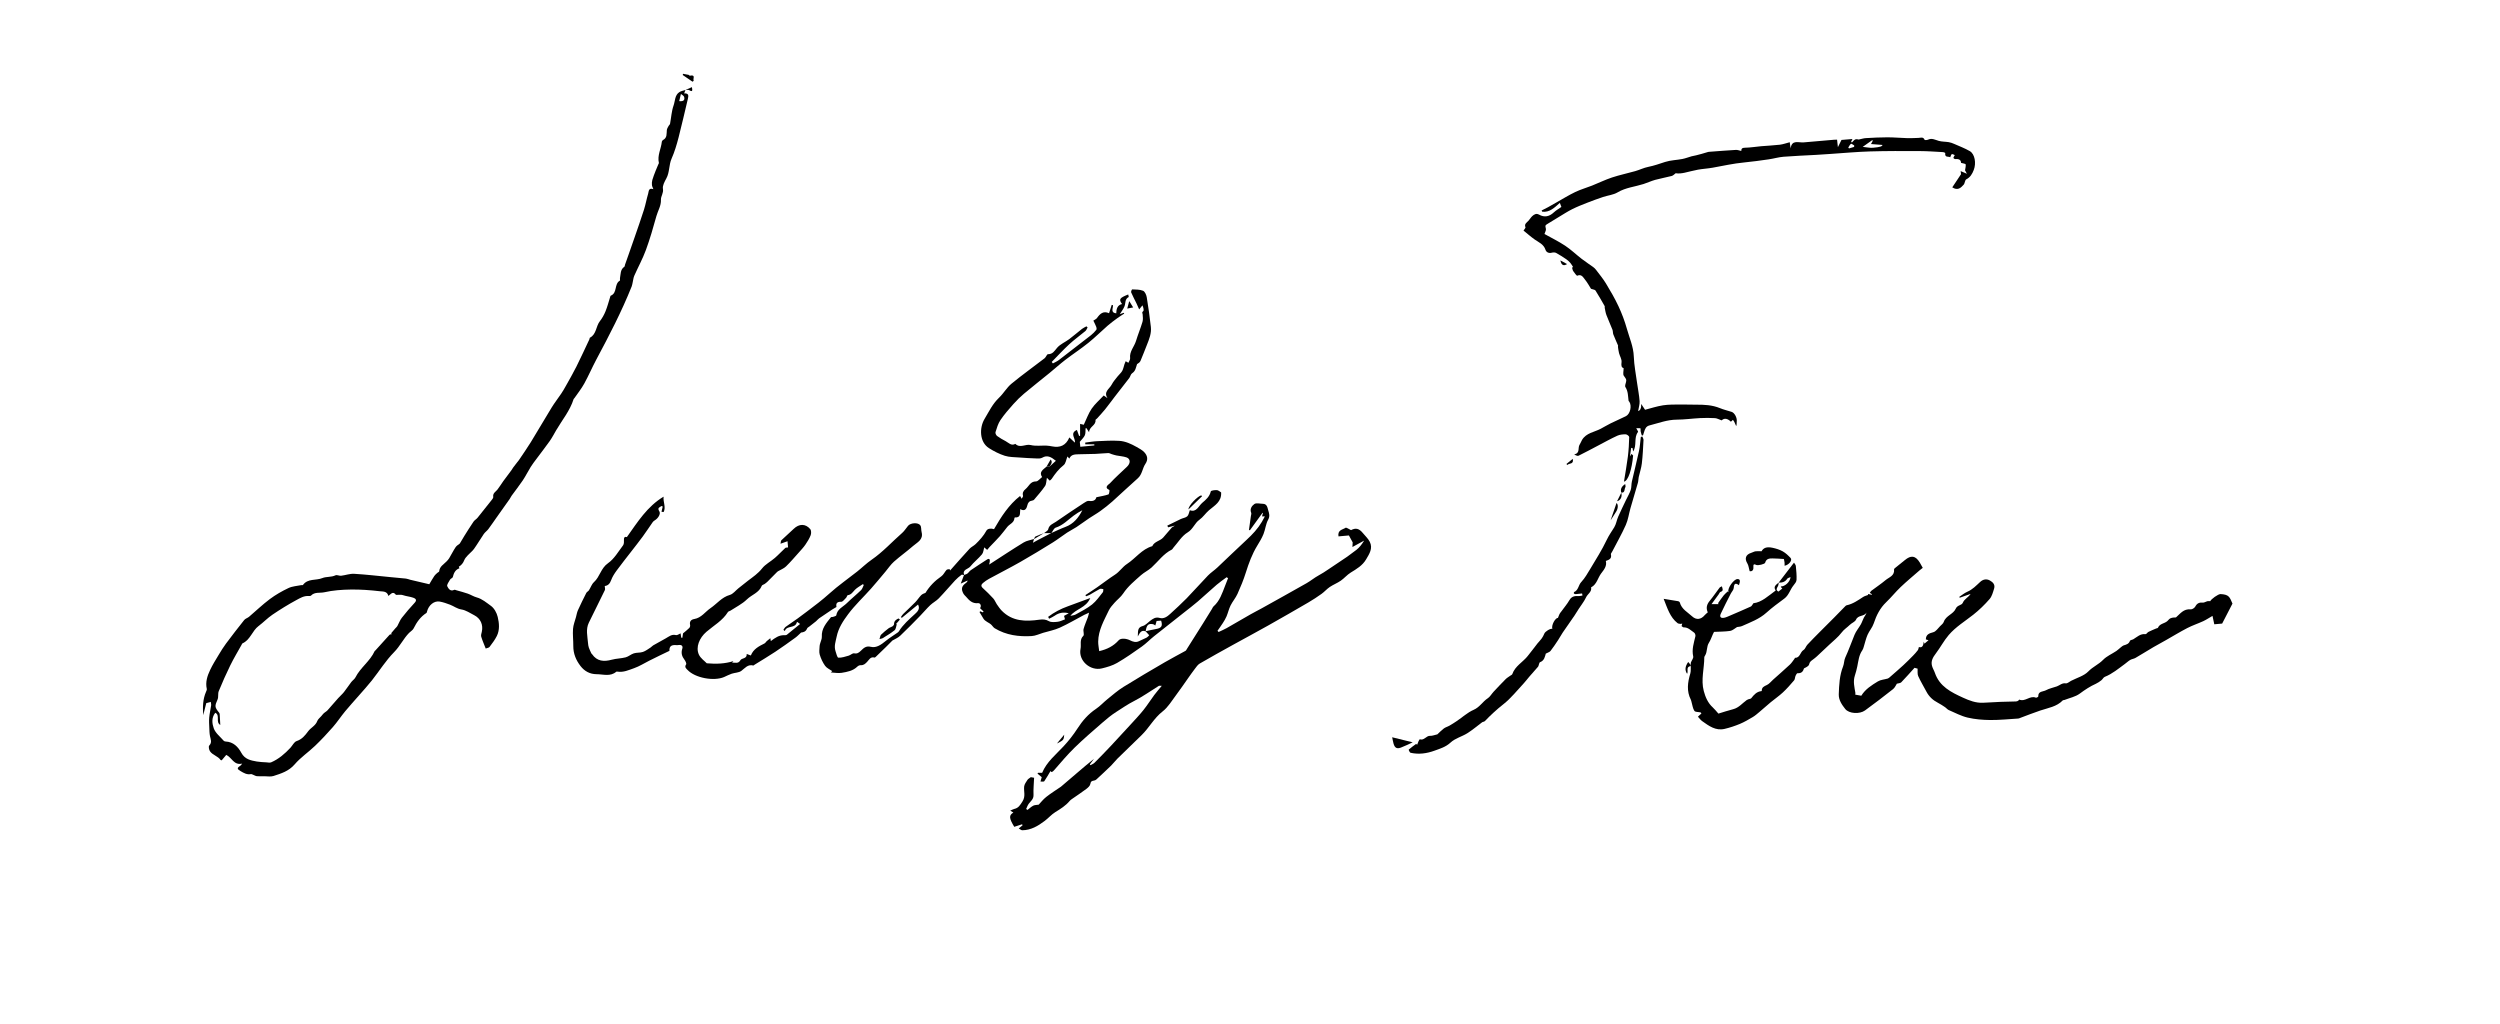 <svg width="271" height="111" viewBox="0 0 271 111" fill="none" xmlns="http://www.w3.org/2000/svg">
<path d="M104.513 62.34C104.415 62.327 104.282 62.267 104.226 62.31C103.982 62.495 103.741 62.692 103.533 62.917C102.937 63.559 102.373 64.233 101.764 64.863C101.493 65.144 101.124 65.328 100.839 65.598C100.456 65.961 100.12 66.373 99.75 66.75C99.037 67.478 98.33 68.213 97.588 68.91C97.331 69.152 96.977 69.29 96.738 69.433C96.472 69.701 96.251 69.928 96.025 70.148C95.676 70.49 95.324 70.829 94.971 71.166C94.919 71.215 94.84 71.293 94.796 71.28C94.361 71.152 94.205 71.532 93.99 71.752C93.789 71.956 93.618 72.125 93.306 72.106C93.186 72.099 93.029 72.169 92.941 72.256C92.465 72.724 91.843 72.832 91.239 72.934C90.86 72.999 90.456 72.912 90.063 72.893C90.114 72.844 90.164 72.796 90.214 72.748C89.951 72.561 89.62 72.425 89.442 72.176C89.183 71.815 88.987 71.388 88.858 70.96C88.77 70.669 88.837 70.329 88.847 70.011C88.851 69.909 88.892 69.808 88.918 69.707C88.977 69.481 89.099 69.253 89.086 69.032C89.029 68.132 89.579 67.534 90.075 66.907C90.107 66.867 90.218 66.9 90.284 66.875C90.415 66.828 90.641 66.78 90.652 66.704C90.758 66.014 91.382 65.791 91.793 65.386C92.292 64.894 92.842 64.454 93.344 63.966C93.487 63.826 93.541 63.594 93.636 63.404C93.6 63.378 93.563 63.352 93.527 63.326C93.238 63.526 92.914 63.691 92.672 63.937C92.438 64.174 92.28 64.473 91.898 64.517C91.828 64.525 91.796 64.722 91.716 64.801C91.549 64.964 91.358 65.239 91.185 65.233C90.685 65.216 90.61 65.448 90.672 65.798C90.509 65.893 90.362 65.97 90.225 66.062C89.743 66.382 89.262 66.701 88.788 67.032C88.665 67.117 88.575 67.249 88.457 67.346C88.219 67.542 87.972 67.727 87.73 67.918C87.648 67.983 87.529 68.035 87.495 68.121C87.352 68.476 87.091 68.541 86.838 68.567C86.632 68.754 86.441 68.963 86.217 69.125C85.499 69.645 84.778 70.165 84.039 70.654C83.307 71.139 82.55 71.586 81.805 72.049C81.753 72.081 81.692 72.151 81.651 72.14C81.057 71.986 80.761 72.427 80.359 72.724C80.083 72.927 79.657 72.915 79.309 73.032C79.026 73.127 78.761 73.275 78.485 73.393C77.374 73.866 75.347 73.49 74.533 72.624C74.418 72.502 74.155 72.321 74.377 72.019C74.436 71.938 74.308 71.658 74.201 71.52C73.917 71.154 73.809 70.783 73.959 70.323C74.048 70.048 73.907 69.883 73.598 69.917C73.507 69.927 73.415 69.941 73.326 69.932C72.755 69.875 72.54 70.081 72.567 70.552C72.182 70.737 71.833 70.902 71.487 71.071C71.111 71.254 70.737 71.44 70.364 71.627C69.824 71.898 69.306 72.231 68.741 72.429C68.163 72.631 67.582 72.91 66.933 72.805C66.891 72.798 66.832 72.792 66.805 72.815C66.153 73.375 65.398 73.085 64.676 73.083C63.945 73.081 63.361 72.76 62.928 72.198C62.441 71.568 62.139 70.854 62.146 70.028C62.151 69.41 62.07 68.79 62.115 68.177C62.147 67.741 62.323 67.316 62.438 66.887C62.503 66.641 62.543 66.383 62.646 66.154C62.932 65.52 63.24 64.895 63.555 64.275C63.612 64.161 63.766 64.099 63.838 63.989C64.028 63.696 64.139 63.325 64.385 63.103C65.029 62.523 65.131 61.591 65.909 61.051C66.578 60.587 67.028 59.791 67.54 59.116C67.65 58.971 67.643 58.711 67.636 58.505C67.627 58.176 67.798 58.171 67.952 58.222C69.118 56.58 70.165 54.897 71.933 53.838C71.865 54.396 72.214 54.991 71.936 55.506C71.859 55.496 71.782 55.487 71.706 55.478C71.751 55.287 71.795 55.096 71.84 54.905C71.796 54.887 71.752 54.869 71.708 54.85C71.54 54.991 71.205 55.015 71.474 55.433C71.638 55.689 71.366 56.171 70.98 56.403C70.898 56.452 70.814 56.516 70.76 56.593C70.396 57.111 70.052 57.642 69.679 58.152C69.267 58.715 68.831 59.261 68.405 59.814C67.885 60.489 67.35 61.153 66.848 61.842C66.611 62.167 66.383 62.517 66.247 62.892C66.111 63.268 65.909 63.484 65.553 63.524C65.561 63.687 65.621 63.857 65.566 63.97C64.997 65.153 64.4 66.322 63.828 67.503C63.482 68.219 63.683 68.97 63.741 69.709C63.754 69.876 63.778 70.047 63.831 70.204C63.905 70.421 64.011 70.626 64.106 70.835C64.118 70.861 64.154 70.875 64.171 70.9C64.721 71.705 65.467 71.743 66.322 71.511C66.809 71.378 67.333 71.383 67.823 71.255C68.134 71.174 68.398 70.92 68.709 70.823C69.021 70.725 69.38 70.774 69.689 70.67C69.987 70.57 70.251 70.36 70.524 70.189C70.626 70.126 70.702 70.019 70.805 69.959C71.258 69.699 71.715 69.448 72.171 69.195C72.515 69.004 72.818 68.721 73.278 68.846C73.412 68.882 73.597 68.73 73.776 68.656C73.798 68.806 73.822 68.963 73.845 69.121C73.886 69.128 73.927 69.135 73.967 69.141C73.991 68.986 74.015 68.831 74.041 68.656C74.253 68.477 74.499 68.288 74.718 68.071C74.787 68.001 74.829 67.847 74.807 67.749C74.72 67.351 74.924 67.157 75.262 67.101C76.032 66.972 76.441 66.316 77.026 65.918C77.721 65.445 78.241 64.735 79.115 64.49C79.464 64.391 79.736 64.017 80.045 63.77C80.392 63.492 80.736 63.211 81.09 62.943C81.627 62.537 82.175 62.17 82.61 61.617C82.97 61.159 83.54 60.876 83.992 60.484C84.386 60.143 84.739 59.755 85.123 59.401C85.184 59.345 85.31 59.362 85.427 59.341C85.407 59.118 85.389 58.913 85.368 58.67C85.127 58.756 84.917 58.831 84.606 58.941C84.644 58.781 84.634 58.63 84.704 58.562C85.14 58.14 85.605 57.747 86.041 57.324C86.617 56.766 87.315 56.746 87.828 57.354C87.947 57.494 87.95 57.827 87.876 58.021C87.736 58.384 87.523 58.725 87.301 59.047C87.097 59.342 86.848 59.606 86.609 59.874C86.147 60.39 85.698 60.921 85.201 61.402C84.969 61.626 84.638 61.747 84.352 61.915C84.316 61.937 84.278 61.96 84.249 61.99C83.896 62.345 83.547 62.704 83.192 63.056C83.097 63.15 82.987 63.23 82.878 63.308C82.779 63.377 82.611 63.41 82.577 63.499C82.281 64.26 81.485 64.465 80.964 64.976C80.458 65.472 79.787 65.796 79.185 66.192C79.098 66.25 78.958 66.264 78.91 66.341C78.332 67.276 77.38 67.799 76.581 68.484C75.8 69.153 75.397 70.159 75.757 70.954C75.939 71.358 76.374 71.646 76.614 71.901C77.641 71.992 78.579 71.954 79.502 71.665C79.467 71.706 79.432 71.746 79.362 71.828C79.71 71.81 80.021 71.981 80.264 71.564C80.413 71.307 80.981 71.442 80.944 70.888C81.112 70.951 81.245 71.001 81.392 71.056C81.663 70.356 82.265 70.053 82.871 69.749C82.969 69.7 83.028 69.577 83.114 69.499C83.23 69.395 83.356 69.301 83.505 69.18C83.529 69.329 83.542 69.409 83.556 69.494C84.021 69.144 84.456 68.825 85.043 68.857C85.128 68.861 85.237 68.853 85.299 68.804C85.772 68.43 86.237 68.044 86.729 67.641C86.606 67.551 86.515 67.485 86.432 67.424C86.403 67.436 86.383 67.439 86.381 67.446C86.21 68.171 85.285 67.745 85.073 68.405C85.022 68.361 84.972 68.317 84.922 68.272C85.001 68.164 85.06 68.028 85.162 67.953C85.59 67.64 86.033 67.35 86.464 67.043C86.807 66.799 87.14 66.542 87.476 66.288C88.307 65.661 89.135 65.037 89.913 64.334C90.857 63.482 91.911 62.754 92.91 61.962C93.44 61.543 93.925 61.06 94.479 60.679C95.704 59.836 96.697 58.732 97.806 57.759C98.051 57.544 98.223 57.245 98.437 56.994C98.719 56.664 99.536 56.611 99.765 56.951C99.89 57.138 99.838 57.437 99.901 57.676C100.118 58.513 99.424 58.791 98.97 59.19C98.301 59.778 97.569 60.294 96.903 60.886C96.55 61.201 96.281 61.612 95.972 61.978C95.457 62.59 94.951 63.211 94.419 63.808C93.592 64.737 92.671 65.595 91.932 66.589C91.4 67.304 90.886 68.071 90.694 69.01C90.587 69.536 90.393 70.032 90.565 70.568C90.649 70.828 90.757 71.285 90.875 71.292C91.244 71.313 91.627 71.178 91.996 71.073C92.204 71.013 92.416 70.788 92.589 70.822C92.926 70.889 93.101 70.748 93.316 70.544C93.612 70.264 93.857 69.98 94.407 70.117C95.006 70.266 95.54 69.864 96.021 69.472C96.415 69.151 96.853 68.886 97.27 68.593C97.329 68.552 97.395 68.507 97.431 68.448C97.895 67.698 98.551 67.136 99.189 66.549C99.448 66.311 99.769 66.007 99.516 65.53C98.923 66.017 98.34 66.496 97.757 66.975L97.659 66.889C97.737 66.78 97.801 66.658 97.894 66.566C98.332 66.134 98.787 65.72 99.216 65.28C99.444 65.047 99.62 64.762 99.846 64.526C99.967 64.4 100.145 64.329 100.321 64.267C100.757 63.546 101.338 62.957 102.045 62.468C102.278 62.307 102.404 61.995 102.606 61.777C102.671 61.707 102.823 61.718 102.935 61.692C102.954 61.742 102.972 61.791 102.991 61.84C103.692 61.053 104.384 60.259 105.099 59.486C105.284 59.285 105.559 59.171 105.756 58.979C106.203 58.544 106.624 58.082 106.927 57.525C107.047 57.304 107.412 57.243 107.751 57.361C108.523 56.029 109.338 54.735 110.577 53.764C110.605 53.813 110.657 53.904 110.75 54.065C110.822 53.92 110.917 53.821 110.898 53.753C110.809 53.429 110.92 53.216 111.172 53.012C111.534 52.72 111.682 52.174 112.307 52.185C112.514 52.188 112.726 51.893 112.964 51.713C112.588 51.152 113.093 50.899 113.445 50.582C113.556 50.578 113.667 50.575 113.777 50.572C113.992 50.375 114.207 50.179 114.458 49.951C113.938 49.533 113.526 49.294 112.971 49.618C112.804 49.716 112.558 49.704 112.35 49.696C111.729 49.675 111.107 49.641 110.487 49.592C109.961 49.551 109.412 49.563 108.92 49.406C108.321 49.214 107.742 48.917 107.207 48.58C106.158 47.918 106.159 46.361 106.721 45.419C107.202 44.613 107.602 43.768 108.302 43.106C108.788 42.646 109.128 42.02 109.639 41.598C110.805 40.636 112.039 39.758 113.237 38.834C113.387 38.718 113.482 38.394 113.6 38.395C114.131 38.399 114.305 38.028 114.599 37.691C114.942 37.3 115.475 37.083 115.905 36.762C116.376 36.409 116.819 36.018 117.284 35.656C117.43 35.542 117.607 35.467 117.769 35.375L117.895 35.494C117.817 35.626 117.766 35.791 117.655 35.885C117.076 36.372 116.455 36.812 115.9 37.324C115.241 37.931 114.635 38.595 114.006 39.235C114.049 39.288 114.092 39.341 114.135 39.394C114.351 39.273 114.585 39.177 114.779 39.029C115.946 38.139 117.108 37.242 118.263 36.337C118.476 36.171 118.664 35.967 118.837 35.757C118.888 35.694 118.876 35.541 118.841 35.45C118.751 35.215 118.632 34.992 118.52 34.756C118.674 34.649 118.832 34.589 118.913 34.474C119.241 34.009 119.6 33.669 120.218 33.952C120.243 33.964 120.296 33.915 120.22 33.954C120.336 33.594 120.423 33.324 120.51 33.055C120.553 33.061 120.596 33.067 120.639 33.074C120.697 33.381 120.318 33.878 121 33.969C121.013 33.487 121.115 33.079 121.63 32.956C121.257 32.437 121.347 32.3 122.299 31.92C122.318 32.023 122.37 32.189 122.347 32.201C121.922 32.412 122.029 32.849 121.901 33.188C121.792 33.478 121.586 33.731 121.385 34.062C121.56 33.998 121.685 33.952 121.809 33.907C121.828 33.936 121.848 33.965 121.867 33.994C121.618 34.158 121.362 34.311 121.123 34.487C120.763 34.752 120.4 35.015 120.064 35.308C119.363 35.92 118.703 36.583 117.979 37.164C117.173 37.813 116.302 38.381 115.48 39.011C114.892 39.463 114.341 39.965 113.766 40.434C112.845 41.185 111.909 41.917 110.999 42.68C110.591 43.022 110.208 43.401 109.854 43.8C109.36 44.357 108.864 44.921 108.448 45.537C108.189 45.919 108.055 46.395 107.912 46.844C107.876 46.958 107.98 47.182 108.088 47.263C108.376 47.478 108.694 47.654 109.013 47.822C109.339 47.995 109.62 48.365 110.064 48.115C110.574 48.625 111.164 48.103 111.726 48.243C112.269 48.377 112.866 48.286 113.439 48.306C113.643 48.313 113.848 48.348 114.05 48.388C114.895 48.553 115.541 48.311 115.917 47.419C116.126 47.614 116.303 47.78 116.515 47.979C116.616 47.526 115.915 46.969 116.737 46.605C116.814 46.816 116.894 47.037 116.974 47.258C117.01 47.252 117.046 47.247 117.082 47.242V45.949C117.293 45.999 117.435 46.033 117.481 46.044C117.772 45.434 117.983 44.82 118.335 44.303C118.686 43.788 119.178 43.371 119.645 42.871C119.746 42.943 119.902 43.055 120.057 43.166C119.588 42.468 120.279 42.142 120.505 41.696C120.671 41.369 120.928 41.087 121.156 40.794C121.312 40.593 121.523 40.429 121.645 40.212C121.769 39.991 121.811 39.724 121.893 39.478C121.926 39.379 121.971 39.284 122.024 39.156C122.129 39.218 122.214 39.267 122.317 39.327C122.385 39.161 122.524 38.988 122.505 38.835C122.415 38.097 122.953 37.589 123.144 36.956C123.354 36.26 123.638 35.588 123.845 34.892C123.92 34.638 123.887 34.342 123.863 34.069C123.852 33.939 123.74 33.866 123.925 33.726C124.025 33.651 123.943 33.328 123.841 33.099C123.733 33.232 123.625 33.366 123.485 33.539C123.378 33.298 123.295 33.096 123.2 32.9C123.006 32.497 122.792 32.104 122.617 31.693C122.583 31.611 122.694 31.367 122.729 31.369C123.126 31.39 123.551 31.372 123.906 31.519C124.104 31.601 124.263 31.959 124.306 32.215C124.485 33.285 124.632 34.362 124.754 35.441C124.832 36.13 124.573 36.764 124.323 37.391C124.092 37.968 123.874 38.551 123.628 39.123C123.564 39.27 123.417 39.381 123.257 39.471C123.131 39.817 123.11 40.21 122.72 40.464C122.568 40.562 122.531 40.823 122.408 40.984C121.889 41.665 121.356 42.336 120.832 43.013C120.482 43.467 120.148 43.934 119.789 44.379C119.511 44.723 119.205 45.043 118.91 45.372C118.859 45.428 118.748 45.483 118.753 45.529C118.816 46.128 118.075 46.23 118.056 46.855C117.924 46.649 117.849 46.533 117.775 46.417C117.742 46.421 117.709 46.425 117.676 46.429C117.655 46.681 117.692 46.959 117.598 47.179C117.492 47.426 117.267 47.622 117.05 47.895C117.058 47.974 117.076 48.148 117.105 48.432C117.573 48.387 118.099 48.336 118.626 48.286C118.625 48.245 118.624 48.204 118.624 48.163H117.646C117.643 48.101 117.64 48.039 117.637 47.977C118.065 47.925 118.491 47.844 118.92 47.825C119.724 47.789 120.533 47.738 121.334 47.789C121.999 47.831 122.619 48.118 123.202 48.448C123.493 48.613 123.806 48.775 124.033 49.013C124.38 49.377 124.486 49.806 124.161 50.283C123.829 50.77 123.821 51.424 123.336 51.85C122.404 52.669 121.509 53.531 120.584 54.357C120.168 54.727 119.727 55.072 119.276 55.398C118.885 55.681 118.458 55.914 118.057 56.184C117.597 56.493 117.153 56.829 116.69 57.134C116.361 57.35 116.001 57.519 115.673 57.736C115.148 58.083 114.653 58.476 114.119 58.807C112.962 59.523 111.801 60.233 110.619 60.906C109.498 61.544 108.345 62.127 107.212 62.744C106.979 62.871 106.755 63.027 106.552 63.2C106.375 63.352 106.299 63.528 106.529 63.739C106.925 64.102 107.311 64.479 107.674 64.876C107.832 65.049 107.912 65.293 108.047 65.49C108.216 65.735 108.384 65.988 108.59 66.199C109.745 67.377 111.185 67.386 112.67 67.175C113.037 67.123 113.355 67.135 113.709 67.337C113.961 67.48 114.346 67.433 114.663 67.398C114.925 67.369 115.174 67.231 115.443 67.136C115.412 67.019 115.379 66.893 115.343 66.76C115.527 66.659 115.69 66.57 115.852 66.481C115.285 66.326 114.784 66.42 114.32 66.749C114.136 66.879 113.921 66.964 113.721 67.07C113.686 67.002 113.652 66.934 113.617 66.867C114.27 66.369 114.993 65.994 115.775 65.715C116.542 65.441 117.305 65.151 118.186 64.825C117.723 65.915 116.613 65.989 116.029 66.759C116.22 66.712 116.432 66.704 116.598 66.611C117.206 66.27 117.842 65.957 118.383 65.525C118.835 65.163 119.175 64.656 119.547 64.199C119.609 64.123 119.584 63.975 119.6 63.86C119.472 63.85 119.32 63.79 119.223 63.84C118.848 64.033 118.494 64.266 118.127 64.474C118.004 64.543 117.863 64.581 117.731 64.634C117.706 64.592 117.682 64.549 117.657 64.507C118.086 64.223 118.521 63.947 118.943 63.653C119.586 63.204 120.204 62.717 120.863 62.295C121.363 61.974 121.685 61.446 122.154 61.142C123.097 60.531 123.768 59.528 124.905 59.206C125.139 58.686 125.75 58.651 126.09 58.271C126.407 57.916 126.703 57.541 127.024 57.189C127.101 57.105 127.242 57.08 127.342 56.978C127.101 57.039 126.86 57.101 126.62 57.162C126.592 57.1 126.564 57.039 126.537 56.977C127.025 56.737 127.51 56.492 128.002 56.261C128.233 56.153 128.523 56.126 128.701 55.966C128.852 55.831 128.88 55.556 128.978 55.303C129.686 55.591 129.925 54.842 130.336 54.495C130.71 54.181 131.124 53.83 131.25 53.268C131.272 53.171 131.681 53.115 131.907 53.128C132.069 53.136 132.223 53.291 132.37 53.375C132.44 54.389 131.672 54.787 131.057 55.31C130.687 55.624 130.413 56.062 130.022 56.338C129.496 56.71 129.332 57.359 128.733 57.719C128.113 58.092 127.696 58.807 127.192 59.373C127.133 59.439 127.095 59.54 127.023 59.576C126.12 60.027 125.55 60.857 124.83 61.517C124.483 61.835 124.031 62.037 123.68 62.352C122.993 62.967 122.274 63.547 121.752 64.337C121.499 64.719 121.107 65.004 120.801 65.353C120.575 65.61 120.334 65.873 120.19 66.177C119.68 67.255 119.06 68.304 119.044 69.55C119.04 69.89 119.114 70.232 119.153 70.584C120.029 70.379 120.711 70.029 121.264 69.406C121.503 69.136 122.128 69.222 122.485 69.404C122.798 69.564 123.142 69.685 123.507 69.484C123.758 69.346 124.038 69.26 124.288 69.12C124.433 69.037 124.544 68.893 124.578 68.861C124.39 68.657 124.285 68.542 124.179 68.427C124.552 68.346 124.925 68.253 125.302 68.188C125.91 68.083 126.052 67.862 125.867 67.276C125.71 67.288 125.553 67.3 125.377 67.313C125.332 67.472 125.282 67.644 125.235 67.804C125.148 67.75 125.078 67.678 124.998 67.663C124.475 67.563 124.291 67.744 124.189 68.44C123.742 68.252 123.565 68.569 123.338 68.993C123.378 68.457 123.262 68.018 123.877 67.858C124.161 67.785 124.396 67.513 124.646 67.322C124.962 67.079 125.251 66.853 125.713 66.985C126.149 67.109 126.521 66.85 126.836 66.559C127.444 65.999 128.059 65.445 128.636 64.853C129.418 64.05 130.156 63.203 130.935 62.397C131.245 62.077 131.629 61.83 131.956 61.524C133.021 60.525 134.064 59.502 135.138 58.512C135.768 57.931 136.346 57.315 136.784 56.574C136.89 56.394 136.986 56.208 137.11 55.98H136.804C136.839 55.85 136.872 55.73 136.905 55.609C136.89 55.602 136.874 55.596 136.859 55.589L135.496 57.471C135.459 57.467 135.421 57.462 135.384 57.458C135.456 56.947 135.529 56.436 135.6 55.925C135.615 55.812 135.668 55.68 135.629 55.588C135.448 55.155 135.722 54.815 135.974 54.637C136.183 54.489 136.579 54.607 136.892 54.611C137.365 54.617 137.393 55.05 137.481 55.338C137.574 55.64 137.68 55.954 137.468 56.334C137.208 56.8 137.167 57.384 136.964 57.889C136.787 58.331 136.534 58.745 136.284 59.153C135.729 60.061 135.368 61.047 135.05 62.06C134.803 62.849 134.485 63.62 134.145 64.374C133.946 64.817 133.611 65.197 133.394 65.634C133.209 66.005 133.12 66.424 132.959 66.81C132.854 67.062 132.707 67.3 132.56 67.531C132.376 67.82 132.172 68.097 131.977 68.378C132.017 68.422 132.056 68.465 132.096 68.509C132.387 68.37 132.688 68.247 132.969 68.088C133.834 67.599 134.689 67.091 135.552 66.599C135.941 66.377 136.343 66.179 136.734 65.962C138.369 65.051 140.006 64.143 141.634 63.218C142.081 62.964 142.48 62.623 142.932 62.379C143.658 61.988 144.307 61.483 144.999 61.044C145.702 60.598 146.384 60.113 147.041 59.601C147.381 59.335 147.646 58.972 147.874 58.6C147.481 58.815 147.087 59.031 146.602 59.296C146.617 59.033 146.627 58.863 146.631 58.792C146.473 58.503 146.351 58.279 146.222 58.043C145.895 58.072 145.49 58.108 145.09 58.144C144.978 57.427 145.551 57.426 145.857 57.211C145.943 57.15 146.217 57.36 146.452 57.467C146.959 57.195 147.322 57.274 147.754 57.805C148.002 58.11 148.31 58.386 148.483 58.73C148.845 59.445 148.433 60.044 148.086 60.636C147.692 61.309 147.052 61.677 146.415 62.069C146.025 62.309 145.72 62.686 145.34 62.948C144.963 63.208 144.524 63.376 144.143 63.632C143.828 63.844 143.574 64.148 143.263 64.371C142.802 64.701 142.326 65.014 141.837 65.3C140.382 66.148 138.922 66.989 137.454 67.814C136.2 68.52 134.931 69.196 133.672 69.892C132.461 70.562 131.249 71.231 130.054 71.927C129.836 72.054 129.679 72.3 129.517 72.51C129.262 72.84 129.025 73.185 128.783 73.525C128.356 74.126 127.945 74.74 127.501 75.328C127.032 75.947 126.622 76.658 126.026 77.12C125.091 77.846 124.567 78.896 123.744 79.694C122.867 80.544 121.988 81.392 121.118 82.248C120.88 82.482 120.683 82.759 120.444 82.992C119.918 83.504 119.38 84.002 118.841 84.5C118.778 84.558 118.683 84.6 118.598 84.613C118.375 84.647 118.234 84.69 118.191 84.985C118.162 85.186 117.933 85.389 117.747 85.529C117.239 85.911 116.705 86.26 116.183 86.624C116.099 86.683 116.014 86.748 115.949 86.826C115.515 87.341 114.96 87.686 114.394 88.034C113.976 88.293 113.643 88.689 113.246 88.987C112.524 89.532 111.755 89.993 110.813 90C110.696 90.001 110.577 89.882 110.432 89.804C110.61 89.656 110.73 89.557 110.85 89.458L110.793 89.352C110.507 89.445 110.221 89.537 109.945 89.627C109.374 88.686 109.354 88.374 109.848 88.082C109.757 88.025 109.677 87.975 109.512 87.871C109.704 87.79 109.825 87.717 109.957 87.686C110.405 87.583 110.577 87.278 110.827 86.892C111.204 86.31 110.958 85.796 111.018 85.257C111.047 85.005 111.234 84.764 111.378 84.537C111.448 84.429 111.586 84.366 111.742 84.244C111.819 84.258 111.991 84.29 112.097 84.309C112.071 84.937 112.007 85.556 112.033 86.171C112.053 86.632 111.733 86.836 111.512 87.133C111.389 87.298 111.325 87.507 111.234 87.696C111.283 87.73 111.333 87.763 111.383 87.797C111.587 87.641 111.777 87.455 112.001 87.337C112.155 87.255 112.358 87.266 112.594 87.226C112.82 86.989 113.082 86.648 113.408 86.391C113.909 85.995 114.455 85.657 114.982 85.295C115.007 85.278 115.031 85.258 115.054 85.238C115.639 84.738 116.224 84.238 116.809 83.738C117.391 83.24 117.973 82.743 118.591 82.257C118.442 82.456 118.292 82.655 118.142 82.853C118.163 82.886 118.183 82.918 118.204 82.95C118.354 82.861 118.531 82.799 118.65 82.679C119.256 82.072 119.853 81.455 120.442 80.83C121.144 80.084 121.837 79.329 122.528 78.572C123.006 78.048 123.496 77.533 123.94 76.981C124.36 76.457 124.72 75.883 125.121 75.342C125.354 75.028 125.616 74.735 125.938 74.343C125.73 74.343 125.662 74.321 125.622 74.346C124.726 74.899 123.864 75.518 122.93 75.993C122.248 76.34 121.629 76.771 120.993 77.177C120.463 77.515 119.974 77.922 119.498 78.336C118.482 79.222 117.455 80.099 116.491 81.04C115.708 81.804 115.001 82.648 114.28 83.474C114.089 83.693 113.966 83.755 113.877 83.577C113.671 83.922 113.452 84.318 113.197 84.689C113.153 84.753 112.959 84.711 112.786 84.72C112.846 84.51 112.883 84.383 112.923 84.244C112.775 84.12 112.622 83.993 112.47 83.866C112.484 83.835 112.499 83.804 112.514 83.773H112.968C113.462 82.585 114.442 81.815 115.275 80.917C115.832 80.317 116.349 79.665 116.792 78.977C117.335 78.131 117.966 77.407 118.803 76.845C119.258 76.539 119.636 76.118 120.066 75.771C120.626 75.32 121.172 74.841 121.779 74.463C123.257 73.542 124.762 72.665 126.266 71.787C127.003 71.357 127.763 70.968 128.507 70.552C128.578 70.512 128.618 70.411 128.667 70.335C129.248 69.415 129.83 68.496 130.409 67.574C130.735 67.054 131.055 66.531 131.378 66.009C131.434 65.918 131.469 65.805 131.545 65.738C132.219 65.143 132.481 64.317 132.793 63.517C132.902 63.237 133.013 62.956 133.123 62.676C133.071 62.64 133.02 62.605 132.968 62.57C132.606 62.842 132.228 63.097 131.884 63.392C131.197 63.982 130.537 64.604 129.85 65.194C129.351 65.621 128.827 66.018 128.312 66.426C127.241 67.273 126.164 68.114 125.098 68.968C124.647 69.329 124.244 69.753 123.776 70.086C122.902 70.707 122.02 71.324 121.094 71.861C120.596 72.149 120.013 72.315 119.449 72.454C118.182 72.765 116.867 71.609 117.131 70.328C117.224 69.877 116.998 69.338 117.433 68.923C117.559 68.804 117.396 68.419 117.46 68.182C117.577 67.75 117.768 67.338 117.922 66.915C117.967 66.793 117.99 66.664 118.055 66.412C117.808 66.524 117.663 66.582 117.526 66.654C116.648 67.119 115.79 67.627 114.888 68.038C114.318 68.299 113.683 68.416 113.077 68.597C112.664 68.72 112.256 68.924 111.838 68.949C110.435 69.033 109.068 68.855 107.831 68.107C107.694 68.024 107.6 67.87 107.485 67.749C107.216 67.466 106.782 67.393 106.579 67.021C106.453 66.79 106.311 66.568 106.177 66.342C106.207 66.316 106.238 66.29 106.269 66.264C106.359 66.303 106.449 66.342 106.539 66.381C106.566 66.351 106.594 66.321 106.622 66.291C106.495 66.17 106.368 66.049 106.236 65.922C106.426 65.69 106.272 65.357 106.019 65.382C105.382 65.446 105.056 65.073 104.709 64.672C104.625 64.574 104.514 64.493 104.453 64.383C104.153 63.85 104.229 63.536 104.727 63.179C104.797 63.128 104.864 63.072 104.885 62.926C104.672 63.023 104.458 63.121 104.147 63.263C104.283 62.904 104.391 62.615 104.5 62.325C104.622 62.276 104.762 62.251 104.864 62.174C105.002 62.072 105.093 61.904 105.234 61.808C105.828 61.403 106.433 61.013 107.038 60.623C107.09 60.589 107.19 60.57 107.233 60.598C107.279 60.628 107.3 60.723 107.3 60.789C107.299 60.881 107.268 60.972 107.223 61.2C108.541 60.35 109.738 59.552 110.965 58.803C111.295 58.602 111.713 58.549 112.09 58.428C112.057 58.538 112.023 58.649 111.966 58.838C112.145 58.737 112.266 58.664 112.391 58.599C112.915 58.326 113.439 58.054 113.963 57.782C114.471 57.559 114.97 57.312 115.488 57.119C116.372 56.792 116.912 56.126 117.326 55.309C116.988 55.477 116.676 55.68 116.378 55.9C115.754 56.361 115.221 56.946 114.442 57.194C114.241 57.258 114.121 57.584 113.963 57.787C113.698 57.788 113.435 57.791 113.171 57.794C113.329 57.655 113.59 57.538 113.626 57.373C113.729 56.891 114.143 56.782 114.454 56.566C115.45 55.873 116.462 55.202 117.475 54.535C117.648 54.421 117.873 54.268 118.046 54.297C118.53 54.379 118.787 54.191 118.844 53.901C119.354 53.791 119.766 53.73 120.154 53.595C120.238 53.565 120.291 53.133 120.255 53.116C119.604 52.82 120.222 52.492 120.315 52.391C120.898 51.759 121.547 51.189 122.169 50.592C122.573 50.203 122.552 49.73 122.104 49.578C121.758 49.462 121.38 49.444 121.019 49.372C120.847 49.338 120.68 49.281 120.511 49.23C120.385 49.192 120.26 49.109 120.137 49.113C119.673 49.128 119.211 49.183 118.748 49.202C118.144 49.225 117.539 49.221 116.934 49.243C116.531 49.257 116.107 49.246 115.917 49.713C115.837 49.624 115.775 49.554 115.71 49.481C115.57 49.823 115.527 50.242 115.299 50.419C114.762 50.84 114.372 51.358 114.002 51.911C113.939 52.005 113.829 52.068 113.79 52.102C113.666 51.976 113.567 51.875 113.484 51.791C113.414 52.13 113.431 52.467 113.281 52.688C112.926 53.214 112.494 53.687 112.086 54.176C112.044 54.226 111.958 54.254 111.888 54.264C111.572 54.308 111.427 54.487 111.356 54.801C111.244 55.297 110.983 55.418 110.597 55.186C110.53 55.574 110.717 56.138 110.011 56.091C109.997 56.09 109.967 56.138 109.965 56.165C109.934 56.669 109.45 56.797 109.194 57.113C108.924 57.446 108.675 57.796 108.39 58.116C108.031 58.521 107.644 58.901 107.272 59.295C107.178 59.394 107.096 59.504 107.008 59.609C106.899 59.514 106.79 59.42 106.69 59.334C106.615 59.582 106.604 59.899 106.445 60.089C106.054 60.558 105.557 60.939 105.177 61.415C104.943 61.707 104.29 61.718 104.513 62.34Z" fill="black"/>
<path d="M95.368 61.774C94.67 62.06 93.921 62.805 93.941 63.168C94.238 63.128 95.33 62.09 95.368 61.774Z" fill="black"/>
<path d="M83.448 70.394C83.836 70.169 84.176 69.977 84.51 69.776C84.822 69.588 84.816 69.335 84.501 69.087C84.466 69.523 84.101 69.611 83.799 69.772C83.597 69.88 83.287 69.922 83.448 70.394Z" fill="black"/>
<path d="M110.393 59.643C109.838 59.991 109.282 60.34 108.726 60.689C108.755 60.733 108.784 60.778 108.814 60.823C109.496 60.666 110.027 60.277 110.393 59.643Z" fill="black"/>
<path d="M105.956 62.251C105.987 62.314 106.019 62.377 106.05 62.44C106.51 62.155 106.97 61.87 107.43 61.585C107.413 61.556 107.396 61.527 107.38 61.499C106.905 61.749 106.431 62 105.956 62.251Z" fill="black"/>
<path d="M119.506 35.183C119.77 35.009 120.007 34.852 120.272 34.676C119.809 34.445 119.498 34.655 119.506 35.183Z" fill="black"/>
<path d="M74.306 9.75C74.263 9.86 74.22 9.969 74.16 10.124C74.673 10.096 74.648 10.373 74.565 10.716C74.226 12.107 73.922 13.506 73.561 14.89C73.358 15.67 73.129 16.455 72.803 17.188C72.496 17.882 72.599 18.662 72.234 19.335C72.044 19.685 71.801 20.121 71.862 20.467C71.946 20.938 71.629 21.262 71.646 21.653C71.675 22.311 71.317 22.838 71.153 23.428C70.811 24.661 70.458 25.896 70.018 27.095C69.666 28.052 69.171 28.954 68.757 29.889C68.664 30.098 68.644 30.34 68.591 30.567C68.553 30.728 68.535 30.897 68.475 31.049C67.387 33.771 66.038 36.365 64.658 38.944C64.194 39.811 63.807 40.721 63.332 41.582C63.026 42.136 62.624 42.636 62.264 43.16C62.239 43.198 62.192 43.226 62.179 43.266C61.783 44.524 60.94 45.526 60.29 46.64C60.061 47.033 59.85 47.441 59.589 47.812C59.123 48.473 58.623 49.109 58.141 49.758C57.928 50.044 57.709 50.326 57.522 50.628C57.228 51.102 56.982 51.606 56.673 52.069C56.292 52.638 55.865 53.176 55.463 53.731C55.384 53.839 55.334 53.968 55.257 54.078C54.782 54.752 54.303 55.422 53.828 56.095C53.531 56.514 53.245 56.943 52.937 57.354C52.794 57.546 52.581 57.686 52.446 57.882C52.081 58.414 51.757 58.976 51.383 59.5C51.201 59.755 50.933 59.946 50.72 60.182C50.571 60.347 50.403 60.52 50.326 60.721C50.206 61.038 50.015 61.264 49.736 61.434C49.73 61.439 49.77 61.522 49.803 61.603C49.378 61.74 49.188 62.104 49.084 62.553C49.059 62.66 48.855 62.714 48.791 62.826C48.656 63.062 48.406 63.397 48.483 63.55C48.591 63.767 48.806 64.165 49.238 63.938C49.294 63.909 49.398 63.963 49.477 63.986C49.889 64.104 50.305 64.209 50.709 64.351C51.037 64.466 51.339 64.666 51.671 64.757C52.272 64.921 52.736 65.332 53.213 65.672C53.571 65.926 53.848 66.434 53.953 66.879C54.113 67.552 54.185 68.286 53.854 68.946C53.643 69.366 53.351 69.749 53.066 70.127C52.992 70.226 52.807 70.24 52.651 70.302C52.475 69.848 52.292 69.44 52.164 69.015C52.117 68.859 52.189 68.661 52.228 68.487C52.398 67.732 52.094 67.04 51.411 66.692C50.956 66.46 50.506 66.142 50.023 66.067C49.54 65.992 49.2 65.707 48.784 65.549C48.422 65.411 48.05 65.281 47.671 65.211C47.07 65.1 46.471 65.587 46.292 66.278C46.277 66.336 46.268 66.418 46.228 66.443C45.583 66.853 45.169 67.448 44.833 68.124C44.735 68.32 44.501 68.443 44.34 68.609C43.728 69.24 43.359 70.046 42.725 70.688C41.818 71.605 41.122 72.733 40.316 73.754C39.874 74.312 39.392 74.837 38.924 75.374C38.423 75.951 37.903 76.512 37.417 77.102C36.957 77.66 36.559 78.272 36.083 78.816C35.466 79.52 34.823 80.205 34.148 80.853C33.431 81.541 32.584 82.107 31.942 82.856C31.305 83.598 30.479 83.848 29.642 84.119C29.342 84.217 28.987 84.143 28.658 84.145C28.387 84.147 28.114 84.163 27.846 84.138C27.704 84.125 27.57 84.034 27.432 83.982C27.355 83.954 27.27 83.9 27.199 83.913C26.768 83.998 26.43 83.796 26.082 83.59C25.671 83.346 25.668 83.252 26.101 82.964C26.137 82.941 26.158 82.894 26.25 82.775C25.346 82.992 25.14 82.112 24.526 81.83C24.366 82.021 24.194 82.225 24.032 82.418C23.97 82.403 23.928 82.405 23.915 82.387C23.62 81.951 23.04 81.859 22.758 81.429C22.653 81.269 22.588 80.916 22.679 80.821C23.011 80.475 22.835 80.152 22.763 79.798C22.703 79.504 22.701 79.196 22.689 78.894C22.674 78.52 22.645 78.143 22.679 77.773C22.718 77.335 22.825 76.903 22.887 76.466C22.904 76.35 22.864 76.226 22.847 76.083C22.655 76.136 22.486 76.183 22.36 76.218C22.249 76.654 22.14 77.087 22.031 77.52C21.964 76.645 21.982 75.79 22.337 74.982C22.38 74.886 22.436 74.767 22.416 74.676C22.247 73.933 22.478 73.257 22.783 72.613C23.05 72.047 23.388 71.514 23.711 70.976C23.959 70.564 24.211 70.152 24.497 69.768C25.142 68.904 25.8 68.049 26.474 67.208C26.599 67.052 26.836 66.993 26.996 66.859C27.747 66.222 28.458 65.533 29.244 64.945C29.871 64.477 30.563 64.08 31.27 63.745C31.691 63.545 32.196 63.524 32.663 63.426C32.721 63.414 32.815 63.445 32.836 63.416C33.362 62.68 34.247 62.949 34.937 62.666C35.374 62.485 35.905 62.587 36.369 62.364C36.527 62.289 36.774 62.434 36.973 62.411C37.449 62.356 37.925 62.174 38.392 62.201C39.687 62.276 40.977 62.431 42.27 62.554C42.848 62.608 43.426 62.655 44.003 62.719C44.164 62.737 44.318 62.81 44.477 62.848C45.166 63.012 45.856 63.173 46.535 63.332C46.726 63.014 46.892 62.714 47.082 62.431C47.168 62.302 47.298 62.202 47.413 62.094C47.476 62.035 47.603 61.992 47.608 61.933C47.651 61.401 48.097 61.183 48.406 60.858C48.508 60.75 48.614 60.641 48.69 60.514C48.928 60.115 49.135 59.696 49.392 59.31C49.504 59.141 49.707 59.033 49.841 58.921C50.013 58.632 50.171 58.354 50.341 58.084C50.666 57.567 50.988 57.047 51.332 56.544C51.444 56.381 51.641 56.28 51.767 56.124C52.279 55.496 52.782 54.859 53.281 54.221C53.363 54.116 53.485 53.974 53.468 53.87C53.399 53.456 53.729 53.311 53.926 53.066C54.157 52.776 54.343 52.451 54.561 52.15C54.849 51.752 55.15 51.363 55.442 50.968C55.512 50.873 55.566 50.765 55.636 50.669C55.775 50.481 55.92 50.297 56.064 50.112C56.12 50.039 56.184 49.974 56.235 49.898C56.673 49.244 57.129 48.601 57.541 47.93C58.305 46.687 59.033 45.422 59.797 44.179C60.117 43.659 60.496 43.177 60.836 42.67C61.021 42.395 61.188 42.107 61.349 41.816C61.733 41.128 62.13 40.445 62.482 39.74C62.972 38.761 63.426 37.764 63.893 36.774C63.918 36.721 63.91 36.626 63.946 36.607C64.665 36.233 64.588 35.37 65.025 34.818C65.279 34.497 65.485 34.123 65.639 33.742C65.846 33.235 65.981 32.698 66.147 32.174C66.161 32.131 66.171 32.063 66.2 32.052C66.948 31.77 66.555 30.779 67.191 30.421C67.231 30.399 67.186 30.245 67.204 30.157C67.294 29.719 67.227 29.221 67.677 28.917C67.731 28.881 67.727 28.763 67.755 28.684C67.89 28.299 68.028 27.914 68.163 27.529C68.37 26.939 68.578 26.349 68.781 25.758C69.125 24.756 69.482 23.757 69.802 22.746C69.984 22.172 70.087 21.571 70.26 20.994C70.332 20.756 70.285 20.324 70.825 20.505C70.763 20.336 70.682 20.2 70.67 20.058C70.653 19.877 70.663 19.682 70.713 19.509C70.809 19.178 70.938 18.856 71.062 18.533C71.154 18.293 71.259 18.058 71.359 17.821C71.381 17.768 71.434 17.71 71.424 17.666C71.232 16.854 71.665 16.13 71.744 15.357C71.751 15.292 71.815 15.208 71.875 15.177C72.339 14.936 72.244 14.494 72.286 14.091C72.303 13.936 72.408 13.787 72.483 13.641C72.523 13.564 72.617 13.504 72.632 13.426C72.76 12.755 72.794 12.053 73.02 11.418C73.192 10.934 73.141 10.314 73.643 9.986C73.835 9.86 74.087 9.826 74.311 9.75C74.311 9.75 74.306 9.75 74.306 9.75ZM42.098 64.601C41.974 64.067 41.491 64.127 41.181 64.091C40.14 63.97 39.086 63.891 38.038 63.906C37.072 63.92 36.09 63.989 35.152 64.202C34.681 64.309 34.117 64.142 33.714 64.561C33.664 64.613 33.541 64.617 33.455 64.609C32.954 64.569 32.532 64.829 32.132 65.045C31.24 65.526 30.374 66.064 29.534 66.632C29 66.993 28.548 67.474 28.029 67.861C27.332 68.381 27.136 69.365 26.288 69.738C26.242 69.758 26.219 69.837 26.19 69.891C25.778 70.633 25.338 71.361 24.964 72.123C24.513 73.04 24.1 73.979 23.711 74.925C23.601 75.195 23.703 75.557 23.585 75.821C23.268 76.536 23.257 76.656 23.752 77.252C23.789 77.296 23.812 77.362 23.816 77.42C23.84 77.794 23.858 78.168 23.88 78.586C23.335 78.269 23.899 77.517 23.333 77.265C22.894 77.821 23 78.465 23.172 78.953C23.354 79.468 23.874 79.863 24.255 80.303C24.299 80.354 24.394 80.377 24.466 80.381C25.29 80.419 25.811 80.959 26.155 81.597C26.545 82.317 27.177 82.431 27.842 82.549C28.176 82.608 28.52 82.615 28.86 82.637C29.04 82.648 29.245 82.7 29.397 82.635C30.214 82.281 30.876 81.707 31.479 81.061C31.707 80.816 31.877 80.427 32.151 80.334C32.74 80.135 33.059 79.738 33.409 79.263C33.694 78.878 34.202 78.675 34.392 78.16C34.468 77.955 34.681 77.801 34.832 77.624C34.925 77.516 35.01 77.398 35.114 77.302C35.234 77.193 35.391 77.121 35.498 77.002C35.892 76.568 36.268 76.117 36.659 75.68C36.859 75.455 37.095 75.26 37.282 75.025C37.561 74.674 37.804 74.293 38.077 73.936C38.214 73.757 38.429 73.626 38.528 73.432C39.068 72.362 40.117 71.675 40.615 70.577C40.626 70.552 40.663 70.54 40.684 70.517C41.195 69.95 41.703 69.378 42.221 68.818C42.276 68.758 42.398 68.762 42.489 68.737C42.457 68.709 42.424 68.681 42.391 68.654C42.545 68.473 42.699 68.291 42.855 68.111C42.925 68.029 43.019 67.962 43.07 67.87C43.237 67.572 43.35 67.234 43.556 66.97C43.996 66.403 44.467 65.859 44.955 65.334C45.245 65.022 45.023 64.874 44.8 64.794C44.439 64.666 44.044 64.64 43.681 64.515C43.406 64.42 42.949 64.516 42.919 64.478C42.578 64.035 42.377 64.408 42.098 64.601ZM73.625 10.963C74.164 11.023 74.241 10.785 74.159 10.502C74.121 10.373 73.932 10.289 73.812 10.184C73.752 10.431 73.693 10.679 73.625 10.963Z" fill="black"/>
<path d="M183.279 72.082C183.283 71.991 183.265 71.893 183.294 71.812C183.374 71.59 183.587 71.348 183.545 71.161C183.369 70.389 183.617 69.689 183.782 68.967C183.809 68.85 183.738 68.64 183.644 68.577C183.292 68.343 182.992 67.99 182.51 68.006C182.435 68.008 182.357 67.916 182.282 67.869C182.308 67.77 182.331 67.68 182.355 67.591C182.291 67.605 182.224 67.638 182.163 67.63C182.053 67.616 181.922 67.608 181.841 67.544C181.026 66.902 180.75 65.943 180.339 64.912C180.924 65.006 181.427 65.082 181.929 65.172C181.992 65.183 182.077 65.254 182.093 65.314C182.291 66.04 182.938 66.362 183.429 66.816C183.881 67.234 184.396 67.157 184.792 66.681C184.888 66.566 185.015 66.477 185.123 66.379C184.909 65.903 185.015 65.516 185.333 65.132C185.711 64.677 186.04 64.18 186.399 63.707C186.447 63.644 186.543 63.619 186.651 63.557C186.726 63.824 186.866 64.05 186.491 64.168C186.416 64.192 186.376 64.327 186.317 64.409C186.059 64.764 185.799 65.119 185.527 65.491H186.281C186.259 65.424 186.234 65.352 186.242 65.374C186.46 65.071 186.646 64.789 186.857 64.528C186.982 64.372 187.145 64.247 187.292 64.108C187.323 64.14 187.355 64.172 187.386 64.204C187.376 64.175 187.362 64.148 187.355 64.118C187.266 63.733 187.942 62.791 188.322 62.772C188.622 62.756 188.679 62.945 188.502 63.435C188.125 63.158 187.97 63.25 187.94 63.726C187.926 63.946 187.716 64.149 187.607 64.366C187.244 65.083 186.869 65.794 186.535 66.524C186.375 66.874 186.527 67.04 186.907 66.964C187.124 66.921 187.331 66.818 187.537 66.73C188.292 66.406 189.047 66.084 189.795 65.744C189.892 65.699 189.945 65.556 190.07 65.391C190.975 65.289 191.684 64.592 192.485 64.011C192.18 63.571 192.55 63.379 192.819 63.145C192.793 63.274 192.792 63.418 192.733 63.531C192.621 63.747 192.451 63.948 192.778 64.13C192.915 64.023 193.054 63.915 193.205 63.796C193.15 63.744 193.114 63.718 193.09 63.685C193.067 63.654 193.057 63.614 193.038 63.572C193.491 63.582 194.042 63.085 194.096 62.557C193.947 62.626 193.792 62.648 193.737 62.734C193.513 63.088 193.184 63.167 192.807 63.156C193.345 62.455 193.883 61.754 194.47 60.989C194.538 61.109 194.656 61.227 194.668 61.355C194.718 61.856 194.769 62.361 194.745 62.861C194.735 63.065 194.562 63.282 194.418 63.456C194.047 63.904 193.92 64.516 193.425 64.883C192.764 65.374 192.094 65.858 191.486 66.409C190.712 67.11 189.761 67.448 188.842 67.861C188.661 67.942 188.443 67.944 188.298 67.971C188.036 68.125 187.808 68.352 187.553 68.39C186.984 68.475 186.401 68.466 185.802 68.496C185.776 68.548 185.721 68.648 185.674 68.752C185.532 69.061 185.429 69.394 185.247 69.676C184.976 70.097 185.089 70.618 184.844 71.037C184.805 71.102 184.746 71.173 184.746 71.242C184.747 72.466 184.362 73.688 184.69 74.91C184.868 75.573 185.136 76.204 185.665 76.684C185.855 76.856 186.013 77.062 186.276 77.354C186.739 77.214 187.305 77.024 187.881 76.876C188.494 76.719 188.868 76.227 189.349 75.884C189.398 75.85 189.455 75.827 189.511 75.806C189.622 75.764 189.777 75.761 189.838 75.683C190.13 75.31 190.431 74.966 190.941 74.918C190.954 74.916 190.976 74.899 190.975 74.89C190.966 74.504 191.221 74.396 191.525 74.257C191.785 74.139 191.981 73.875 192.205 73.675C192.814 73.132 193.43 72.597 194.026 72.04C194.224 71.855 194.369 71.612 194.536 71.394C194.554 71.371 194.558 71.311 194.568 71.312C195.138 71.324 195.127 70.684 195.502 70.46C195.688 70.349 195.759 70.058 195.92 69.885C196.355 69.416 196.808 68.965 197.258 68.51C197.782 67.982 198.312 67.459 198.836 66.931C199.236 66.527 199.63 66.117 200.029 65.712C200.07 65.67 200.123 65.624 200.177 65.612C200.854 65.469 201.403 65.077 201.967 64.709C202.13 64.603 202.333 64.561 202.517 64.489C202.503 64.452 202.489 64.415 202.474 64.378C202.612 64.41 202.75 64.442 202.887 64.474C202.898 64.451 202.908 64.429 202.919 64.407C202.845 64.365 202.772 64.322 202.686 64.273C202.742 64.191 202.779 64.097 202.847 64.045C203.363 63.656 203.904 63.3 204.398 62.885C204.776 62.568 205.393 62.419 205.316 61.718C205.309 61.651 205.442 61.558 205.522 61.493C205.837 61.234 206.161 60.987 206.475 60.725C207.162 60.152 207.637 60.222 208.106 60.981C208.225 61.175 208.329 61.379 208.427 61.555C208.307 61.65 208.187 61.735 208.076 61.832C207.391 62.43 206.69 63.01 206.032 63.636C205.486 64.156 205.013 64.754 204.467 65.275C203.791 65.919 203.401 66.706 203.111 67.582C202.965 68.021 202.627 68.391 202.44 68.82C202.261 69.232 202.168 69.681 202.031 70.112C201.99 70.242 201.954 70.382 201.877 70.49C201.504 71.014 201.455 71.636 201.331 72.237C201.262 72.575 201.172 72.911 201.065 73.239C200.857 73.874 201.022 74.49 201.124 75.112C201.133 75.169 201.115 75.232 201.109 75.299C201.333 75.339 201.552 75.378 201.764 75.417C202.206 74.696 202.891 74.275 203.564 73.864C203.869 73.678 204.275 73.663 204.631 73.555C204.726 73.526 204.809 73.444 204.888 73.375C205.368 72.955 205.853 72.539 206.323 72.107C206.685 71.774 207.032 71.422 207.378 71.07C207.56 70.885 207.734 70.69 207.891 70.483C207.955 70.4 207.963 70.275 208.006 70.14C208.406 70.259 208.49 69.945 208.537 69.556C208.559 69.62 208.581 69.683 208.613 69.774C208.749 69.658 208.879 69.547 209.05 69.4C208.936 69.366 208.853 69.34 208.761 69.312C208.774 68.773 209.117 68.654 209.573 68.531C209.857 68.454 210.073 68.109 210.31 67.874C210.454 67.731 210.642 67.591 210.703 67.412C210.936 66.729 211.748 66.578 212.003 65.981C212.177 65.573 212.644 65.634 212.765 65.345C212.949 64.908 213.364 64.771 213.613 64.378L212.431 64.796C212.417 64.763 212.402 64.73 212.388 64.696C212.678 64.509 212.95 64.278 213.263 64.144C213.822 63.905 214.217 63.479 214.65 63.082C214.942 62.814 215.311 62.708 215.697 62.921C216.04 63.11 216.292 63.381 216.162 63.8C216.039 64.196 215.929 64.641 215.671 64.938C215.135 65.553 214.542 66.133 213.902 66.636C212.995 67.35 211.993 67.957 211.238 68.841C210.715 69.452 210.337 70.187 209.848 70.83C209.533 71.244 209.288 71.653 209.43 72.182C209.499 72.442 209.654 72.677 209.741 72.933C210.25 74.425 211.504 75.038 212.799 75.631C213.485 75.946 214.172 76.208 214.935 76.18C215.572 76.158 216.207 76.108 216.844 76.082C217.407 76.059 217.97 76.056 218.533 76.037C218.613 76.034 218.698 76.003 218.77 75.964C218.819 75.937 218.869 75.828 218.884 75.835C219.523 76.117 220.044 75.36 220.685 75.626C220.749 75.653 220.949 75.543 220.947 75.502C220.921 74.898 221.477 74.991 221.778 74.824C222.142 74.621 222.575 74.548 222.971 74.402C223.286 74.286 223.529 74.012 223.932 74.077C224.103 74.105 224.312 73.902 224.503 73.803C225.141 73.474 225.907 73.27 226.379 72.779C226.864 72.275 227.495 72.025 227.973 71.531C228.367 71.124 228.934 70.889 229.416 70.565C229.592 70.447 229.742 70.29 229.91 70.158C230.01 70.08 230.112 69.989 230.229 69.954C230.51 69.869 230.772 69.799 230.887 69.465C230.918 69.375 231.139 69.363 231.258 69.291C231.669 69.042 232.022 68.674 232.574 68.743C232.667 68.755 232.771 68.559 232.889 68.499C233.162 68.362 233.447 68.249 233.728 68.127C233.793 68.099 233.903 68.094 233.922 68.049C234.114 67.585 234.639 67.605 234.949 67.316C235.055 67.218 235.146 67.083 235.27 67.028C235.454 66.948 235.662 66.924 235.875 66.928C236.333 66.53 236.703 65.978 237.465 66.055C237.626 66.071 237.885 65.906 237.967 65.753C238.156 65.398 238.399 65.287 238.781 65.324C238.938 65.34 239.106 65.214 239.273 65.171C239.36 65.149 239.456 65.167 239.592 65.167C239.667 64.959 240.449 64.385 240.708 64.398C241.614 64.444 241.697 64.711 242 65.43C241.596 66.213 241.222 66.936 240.881 67.596C240.586 67.623 240.309 67.648 240.028 67.673C239.973 67.41 239.911 67.118 239.835 66.762C239.468 66.973 239.162 67.18 238.831 67.334C238.263 67.597 237.663 67.792 237.108 68.079C236.328 68.482 235.577 68.943 234.812 69.377C234.358 69.635 233.895 69.879 233.444 70.143C232.788 70.529 232.143 70.936 231.484 71.318C231.312 71.418 231.092 71.435 230.92 71.535C230.711 71.656 230.533 71.83 230.335 71.974C229.637 72.482 228.975 73.046 228.157 73.371C228.01 73.43 227.927 73.632 227.791 73.738C227.607 73.881 227.411 74.022 227.2 74.117C226.569 74.398 226.009 74.772 225.45 75.185C224.979 75.534 224.344 75.657 223.78 75.878C223.725 75.9 223.642 75.885 223.607 75.921C222.938 76.611 222.024 76.735 221.175 77.018C220.443 77.262 219.725 77.55 219.001 77.818C218.93 77.844 218.858 77.885 218.785 77.889C217.771 77.951 216.756 78.059 215.743 78.05C214.923 78.043 214.087 77.974 213.291 77.787C212.583 77.62 211.918 77.261 211.242 76.969C211.097 76.907 210.993 76.756 210.857 76.666C210.598 76.495 210.339 76.32 210.064 76.178C209.527 75.901 209.108 75.514 208.824 74.974C208.528 74.41 208.192 73.866 207.932 73.286C207.83 73.059 207.885 72.76 207.867 72.481C207.793 72.461 207.668 72.427 207.533 72.391C207.059 72.915 206.591 73.452 206.095 73.962C205.997 74.063 205.794 74.061 205.62 74.112C205.516 74.266 205.408 74.54 205.209 74.698C204.208 75.489 203.195 76.263 202.164 77.014C201.596 77.427 200.435 77.378 200.02 76.85C199.669 76.403 199.3 75.883 199.322 75.258C199.359 74.238 199.403 73.216 199.789 72.244C199.909 71.942 199.891 71.58 200.025 71.287C200.396 70.479 200.693 69.642 201.028 68.82C201.195 68.412 201.499 68.062 201.718 67.674C201.849 67.441 201.923 67.175 202.049 66.939C202.141 66.769 202.277 66.624 202.33 66.398C202.083 66.859 201.427 66.641 201.194 67.166C201.086 67.41 200.724 67.53 200.511 67.742C200.227 68.024 199.887 68.225 199.632 68.567C199.26 69.065 198.748 69.456 198.292 69.889C197.844 70.315 197.394 70.738 196.941 71.158C196.813 71.277 196.673 71.384 196.533 71.489C196.346 71.629 196.166 71.73 196.108 72.02C196.07 72.207 195.779 72.341 195.555 72.45C195.457 72.79 195.275 73.006 194.851 72.975C194.785 72.971 194.684 73.15 194.636 73.26C194.569 73.418 194.582 73.63 194.48 73.75C194.095 74.203 193.701 74.653 193.266 75.058C192.851 75.445 192.377 75.767 191.939 76.129C191.517 76.479 191.111 76.849 190.691 77.202C190.47 77.388 190.249 77.583 190.001 77.729C189.546 77.997 189.087 78.27 188.602 78.472C188.066 78.695 187.509 78.879 186.945 79.012C185.979 79.239 185.246 78.689 184.52 78.174C184.341 78.047 184.208 77.853 184.054 77.689C184.188 77.567 184.307 77.458 184.433 77.342C184.392 77.287 184.371 77.23 184.339 77.223C184.111 77.169 183.774 77.202 183.676 77.062C183.499 76.809 183.466 76.455 183.373 76.144C183.344 76.046 183.333 75.939 183.288 75.85C182.81 74.914 182.94 73.974 183.227 73.018C183.304 72.764 183.267 72.475 183.282 72.202C183.281 72.162 183.28 72.122 183.279 72.082Z" fill="black"/>
<path d="M188.754 16.363C188.753 16.101 188.864 16.016 189.168 16.012C189.747 16.004 190.323 15.902 190.902 15.851C191.578 15.792 192.258 15.767 192.932 15.687C193.283 15.645 193.624 15.517 194.008 15.418C194.044 15.669 194.074 15.879 194.104 16.088C194.229 15.111 194.964 15.482 195.511 15.435C196.629 15.34 197.746 15.241 198.864 15.144C198.939 15.138 199.015 15.143 199.138 15.143C199.164 15.379 199.189 15.6 199.228 15.953C199.39 15.626 199.493 15.419 199.616 15.169C199.94 15.142 200.342 15.108 200.806 15.068C200.743 15.199 200.702 15.284 200.661 15.368C200.69 15.395 200.719 15.421 200.748 15.447C200.872 15.33 200.978 15.164 201.124 15.11C201.264 15.059 201.447 15.125 201.477 15.127C201.807 15.059 202.029 14.984 202.255 14.972C203.034 14.929 203.814 14.884 204.594 14.885C205.327 14.887 206.059 14.956 206.791 14.976C207.184 14.987 207.577 14.957 207.97 14.948C208.209 14.942 208.484 14.803 208.627 15.158C208.644 15.198 208.886 15.193 208.992 15.142C209.421 14.937 209.779 15.165 210.171 15.273C210.516 15.369 210.89 15.35 211.247 15.41C211.447 15.443 211.644 15.516 211.83 15.598C212.401 15.848 212.99 16.071 213.528 16.382C214.07 16.695 214.244 17.682 213.953 18.43C213.79 18.85 213.58 19.218 213.143 19.443C212.992 19.52 213 19.866 212.861 20.021C212.56 20.355 212.227 20.698 211.627 20.308C211.936 19.843 212.244 19.379 212.575 18.881C212.57 18.844 212.551 18.696 212.533 18.547C212.753 18.641 212.973 18.735 213.214 18.837C213.146 18.711 213.064 18.559 213.01 18.458C213.041 18.232 213.112 18.014 213.077 17.816C213.065 17.744 212.795 17.72 212.575 17.654C212.578 17.343 212.352 17.204 211.968 17.247C211.898 17.255 211.757 17.166 211.755 17.117C211.752 17.032 211.831 16.944 211.899 16.814C211.802 16.779 211.669 16.681 211.579 16.712C211.5 16.739 211.47 16.911 211.403 17.05C211.232 16.927 210.792 17.118 210.865 16.597C210.869 16.571 210.726 16.495 210.648 16.491C209.796 16.445 208.943 16.38 208.09 16.376C206.295 16.367 204.499 16.361 202.705 16.415C201.283 16.457 199.862 16.591 198.441 16.685C197.903 16.72 197.366 16.76 196.828 16.791C195.663 16.857 194.496 16.898 193.334 16.992C192.799 17.035 192.274 17.194 191.74 17.271C190.849 17.399 189.956 17.526 189.061 17.611C187.916 17.721 186.797 17.97 185.669 18.175C185.138 18.272 184.595 18.298 184.063 18.392C183.569 18.48 183.086 18.623 182.594 18.727C182.28 18.793 181.96 18.832 181.642 18.78C181.501 18.881 181.373 19.032 181.217 19.074C180.625 19.231 180.018 19.333 179.428 19.495C178.997 19.614 178.588 19.81 178.161 19.947C177.223 20.247 176.226 20.328 175.342 20.855C174.882 21.129 174.294 21.178 173.772 21.353C173.193 21.546 172.62 21.756 172.052 21.979C171.508 22.192 170.961 22.407 170.439 22.668C169.947 22.913 169.484 23.217 169.011 23.5C168.609 23.741 168.211 23.989 167.811 24.232C167.469 24.438 167.496 24.431 167.576 24.814C167.608 24.965 167.486 25.15 167.421 25.365C168.148 25.772 168.937 26.156 169.664 26.636C170.293 27.053 170.845 27.589 171.445 28.053C171.858 28.373 172.299 28.656 172.721 28.964C172.83 29.043 172.93 29.144 173.011 29.252C173.377 29.739 173.77 30.209 174.085 30.728C174.572 31.532 175.048 32.349 175.445 33.2C175.81 33.983 176.119 34.803 176.353 35.636C176.631 36.627 177.064 37.573 177.103 38.642C177.139 39.607 177.332 40.566 177.462 41.528C177.551 42.18 177.687 42.829 177.733 43.484C177.757 43.831 177.632 44.188 177.572 44.558C177.814 44.495 177.926 44.237 177.907 43.786C178.02 43.959 178.134 44.133 178.323 44.42C178.916 44.268 179.587 44.043 180.275 43.935C180.899 43.838 181.543 43.858 182.178 43.848C182.73 43.84 183.283 43.872 183.836 43.867C184.724 43.86 185.6 43.897 186.442 44.242C186.851 44.41 187.287 44.511 187.71 44.647C188.037 44.753 188.318 45.31 188.262 45.687C188.24 45.842 188.277 46.005 188.205 46.192C188.134 46.032 188.068 45.87 187.99 45.715C187.953 45.641 187.894 45.579 187.845 45.512C187.778 45.575 187.712 45.638 187.63 45.715C187.311 45.393 186.929 45.266 186.631 45.569C186.326 45.463 186.119 45.339 185.905 45.326C185.371 45.296 184.833 45.294 184.298 45.321C183.454 45.364 182.612 45.487 181.769 45.49C180.732 45.494 179.79 45.864 178.813 46.112C178.414 46.213 178.322 46.504 178.221 46.821C178.181 46.945 178.142 47.069 178.102 47.194C178.059 47.198 178.016 47.203 177.973 47.207C177.929 47.052 177.874 46.899 177.843 46.742C177.822 46.639 177.859 46.445 177.828 46.436C177.707 46.4 177.569 46.421 177.369 46.421C177.469 46.618 177.594 46.781 177.564 46.82C177.073 47.45 177.47 48.289 177.033 48.939C177.01 48.815 176.988 48.69 176.966 48.566C176.917 48.561 176.868 48.556 176.819 48.551C176.768 48.904 176.717 49.256 176.684 49.486C176.714 49.437 176.784 49.32 176.855 49.204C176.913 49.262 176.972 49.32 177.03 49.378C176.902 50.882 176.484 52.16 176.038 52.208C176.183 51.296 176.347 50.404 176.46 49.505C176.548 48.8 176.588 48.087 176.606 47.376C176.609 47.276 176.365 47.084 176.233 47.082C175.931 47.077 175.601 47.104 175.331 47.226C174.642 47.539 173.978 47.91 173.306 48.262C172.577 48.642 171.856 49.038 171.118 49.4C171.004 49.456 170.817 49.362 170.64 49.255C171.317 49.131 171.011 48.527 171.227 48.209C171.335 48.048 171.394 47.855 171.493 47.688C171.95 46.925 172.812 46.848 173.506 46.484C173.878 46.289 174.237 46.068 174.613 45.882C175.155 45.615 175.714 45.382 176.254 45.11C176.717 44.876 176.912 43.988 176.618 43.551C176.593 43.514 176.542 43.484 176.537 43.445C176.47 42.94 176.496 42.422 176.195 41.958C176.117 41.838 176.217 41.586 176.263 41.402C176.334 41.118 176.254 41.065 176.023 40.737C175.901 40.564 176.001 40.232 176.001 39.906C175.747 39.837 175.734 39.613 175.776 39.252C175.812 38.945 175.59 38.611 175.504 38.283C175.445 38.057 175.42 37.822 175.385 37.591C175.379 37.548 175.414 37.494 175.399 37.459C175.229 37.056 175.042 36.659 174.885 36.252C174.824 36.095 174.853 35.903 174.792 35.746C174.584 35.213 174.341 34.694 174.139 34.158C174.043 33.905 174.007 33.628 173.95 33.361C173.938 33.303 173.972 33.227 173.945 33.181C173.621 32.613 173.299 32.043 172.949 31.49C172.891 31.399 172.704 31.392 172.466 31.306C172.296 31.041 172.075 30.626 171.784 30.27C171.599 30.043 171.423 29.684 170.975 29.888C170.914 29.916 170.67 29.579 170.54 29.391C170.466 29.284 170.451 29.135 170.41 29.005C170.448 28.986 170.486 28.968 170.524 28.95C170.43 28.804 170.35 28.645 170.237 28.516C170.103 28.364 169.954 28.217 169.788 28.104C169.425 27.858 169.056 27.619 168.671 27.412C168.547 27.346 168.354 27.356 168.209 27.394C167.881 27.48 167.618 27.343 167.531 27.075C167.333 26.466 166.8 26.273 166.352 25.956C165.928 25.656 165.538 25.307 165.15 24.994C165.258 24.823 165.386 24.701 165.362 24.644C165.206 24.273 165.493 24.136 165.681 23.935C165.829 23.778 165.933 23.578 166.09 23.433C166.294 23.245 166.529 23.097 166.828 23.264C167.424 23.596 167.946 23.483 168.437 23.02C168.67 22.801 168.958 22.642 169.254 22.433C169.216 22.332 169.161 22.184 169.09 21.991C168.517 22.5 167.984 23.043 167.178 22.951C167.156 22.906 167.134 22.861 167.112 22.816C167.34 22.7 167.571 22.59 167.795 22.467C168.094 22.303 168.388 22.129 168.686 21.962C169.378 21.573 170.054 21.152 170.767 20.81C171.347 20.532 171.975 20.358 172.575 20.12C173.299 19.833 174.001 19.484 174.737 19.24C175.564 18.966 176.422 18.79 177.26 18.55C177.735 18.415 178.187 18.185 178.667 18.09C179.297 17.966 179.89 17.753 180.496 17.556C181.092 17.363 181.745 17.354 182.367 17.234C182.707 17.168 183.034 17.037 183.368 16.942C183.527 16.898 183.689 16.864 183.851 16.839C183.946 16.824 184.956 16.546 185.065 16.5C185.133 16.471 185.212 16.46 185.287 16.455C186.249 16.383 187.21 16.305 188.173 16.25C188.352 16.239 188.536 16.318 188.754 16.363ZM201.916 15.921C202.348 15.962 202.695 16.047 203.032 16.017C203.825 15.948 204.033 15.861 204.063 15.712C203.668 15.681 203.271 15.649 202.818 15.613C202.907 15.448 202.958 15.354 203.009 15.26C202.992 15.235 202.975 15.21 202.958 15.186C202.634 15.414 202.311 15.642 201.916 15.921ZM200.986 15.926C200.99 15.873 200.993 15.819 200.997 15.766C200.877 15.701 200.696 15.552 200.648 15.587C200.519 15.681 200.447 15.855 200.353 15.997C200.379 16.027 200.406 16.058 200.433 16.089C200.618 16.035 200.802 15.98 200.986 15.926Z" fill="black"/>
<path d="M171.497 64.332C171.268 64.357 171.04 64.389 170.81 64.404C170.744 64.409 170.663 64.38 170.61 64.339C170.587 64.322 170.603 64.193 170.628 64.182C171.105 63.983 171.093 63.432 171.403 63.098C171.789 62.683 172.083 62.173 172.377 61.681C172.996 60.643 173.651 59.62 174.166 58.531C174.402 58.033 174.706 57.609 174.986 57.154C175.193 56.817 175.247 56.389 175.408 56.019C175.673 55.409 175.969 54.814 176.253 54.213C176.427 53.846 176.641 53.493 176.77 53.111C176.865 52.827 176.827 52.5 176.895 52.203C177.143 51.103 177.427 50.012 177.663 48.91C177.772 48.404 177.799 47.88 177.864 47.363C177.918 47.347 177.973 47.331 178.028 47.316C178.073 47.443 178.164 47.573 178.157 47.698C178.112 48.544 178.075 49.393 177.976 50.234C177.918 50.734 177.747 51.219 177.638 51.714C177.594 51.917 177.605 52.133 177.549 52.332C177.288 53.251 177.007 54.164 176.744 55.083C176.571 55.69 176.491 56.336 176.237 56.906C175.795 57.899 175.251 58.847 174.75 59.815C174.703 59.907 174.604 60.014 174.623 60.092C174.739 60.584 174.398 60.687 174.072 60.806C174.219 61.365 173.847 61.784 173.575 62.145C173.197 62.645 173.096 63.353 172.476 63.669C172.573 64.163 172.103 64.374 171.935 64.739C171.727 65.189 171.404 65.584 171.133 66.004C170.979 66.243 170.837 66.49 170.677 66.725C170.256 67.339 169.824 67.945 169.406 68.56C169.227 68.824 169.081 69.111 168.905 69.376C168.638 69.779 168.372 70.184 168.075 70.564C167.978 70.687 167.785 70.733 167.564 70.853C167.473 71.158 167.419 71.61 166.931 71.787C166.874 71.808 166.852 71.936 166.82 72.017C166.787 72.1 166.781 72.205 166.727 72.269C166.409 72.644 166.077 73.007 165.754 73.379C165.562 73.601 165.391 73.842 165.19 74.055C164.461 74.83 163.796 75.689 162.968 76.337C162.246 76.904 161.59 77.514 160.958 78.168C160.878 78.251 160.703 78.242 160.636 78.316C160.11 78.709 159.607 79.14 159.052 79.487C158.467 79.852 157.735 80.031 157.247 80.487C156.723 80.976 156.107 81.151 155.504 81.372C154.671 81.676 153.789 81.804 152.903 81.6C152.811 81.579 152.684 81.276 152.706 81.256C152.96 81.032 153.241 80.837 153.514 80.635C153.547 80.669 153.58 80.704 153.614 80.739C153.663 80.612 153.708 80.483 153.765 80.36C153.803 80.278 153.884 80.131 153.901 80.137C154.375 80.311 154.599 79.735 155.033 79.764C155.253 79.778 155.48 79.676 155.811 79.603C155.971 79.454 156.221 79.19 156.505 78.971C156.684 78.834 156.921 78.777 157.12 78.663C157.395 78.505 157.664 78.333 157.927 78.155C158.53 77.747 159.085 77.229 159.74 76.947C160.396 76.665 160.718 76.056 161.272 75.693C161.526 75.526 161.688 75.219 161.904 74.987C162.335 74.525 162.769 74.065 163.215 73.618C163.361 73.471 163.55 73.367 163.719 73.243C163.792 73.189 163.907 73.149 163.932 73.077C164.229 72.21 165.046 71.798 165.581 71.141C165.96 70.677 166.314 70.193 166.684 69.722C166.819 69.55 166.984 69.401 167.11 69.224C167.228 69.056 167.332 68.872 167.406 68.681C167.494 68.455 168.057 68.101 168.271 68.168C168.15 67.741 168.616 66.959 168.881 66.978C168.968 66.781 169.016 66.598 169.118 66.452C169.448 65.981 169.841 65.548 170.127 65.053C170.387 64.604 170.748 64.593 171.167 64.613C171.291 64.619 171.418 64.572 171.543 64.55L171.497 64.332Z" fill="black"/>
<path d="M190.953 59.756C191.152 59.394 191.495 59.238 192.148 59.38C192.526 59.461 192.912 59.578 193.246 59.766C193.566 59.946 193.849 60.216 194.102 60.489C194.319 60.723 193.928 61.238 193.448 61.328C193.448 61.206 193.457 61.09 193.445 60.977C193.433 60.856 193.4 60.738 193.371 60.595C192.969 60.573 192.562 60.535 192.154 60.533C191.809 60.531 191.464 60.548 191.345 60.994C191.301 61.159 190.554 61.323 190.389 61.244C190.162 61.135 190.032 61.126 190.067 61.47C190.1 61.803 189.916 61.977 189.66 61.912C189.567 61.582 189.547 61.295 189.414 61.078C189.087 60.545 189.232 60.11 189.842 59.925C189.994 59.879 190.136 59.787 190.289 59.763C190.471 59.734 190.66 59.756 190.953 59.756Z" fill="black"/>
<path d="M150.912 79.92C151.695 80.113 152.373 80.28 153.138 80.469C152.653 80.688 152.265 80.888 151.858 81.039C151.415 81.204 151.193 81.07 151.058 80.603C151.003 80.415 150.975 80.219 150.912 79.92Z" fill="black"/>
<path d="M97.551 67.16C97.409 67.323 97.268 67.486 97.127 67.648C97.155 67.655 97.182 67.661 97.21 67.667C97.135 67.889 97.126 68.192 96.973 68.318C96.571 68.65 96.108 68.907 95.665 69.188C95.607 69.225 95.525 69.226 95.335 69.273C95.41 69.06 95.419 68.889 95.509 68.8C95.764 68.549 96.044 68.323 96.328 68.105C96.447 68.015 96.61 67.987 96.735 67.903C96.815 67.848 96.915 67.743 96.914 67.662C96.912 67.299 97.141 67.163 97.397 67.039L97.551 67.16Z" fill="black"/>
<path d="M130.304 53.791C129.836 54.244 129.369 54.698 128.832 55.219C128.816 54.796 129.829 53.788 130.212 53.696C130.242 53.727 130.273 53.759 130.304 53.791Z" fill="black"/>
<path d="M75.073 8.858C74.719 8.616 74.365 8.375 74.011 8.134C74.02 8.089 74.029 8.045 74.037 8C74.239 8.036 74.441 8.067 74.641 8.112C74.693 8.124 74.743 8.214 74.781 8.206C75.466 8.055 75.072 8.567 75.2 8.756C75.157 8.79 75.115 8.824 75.073 8.858Z" fill="black"/>
<path d="M175.231 54.525C175.446 54.702 175.394 55.164 175.173 55.489C174.97 55.785 174.804 56.106 174.589 56.404C174.799 55.788 175.01 55.172 175.231 54.525Z" fill="black"/>
<path d="M183.278 72.082C183.28 72.122 183.281 72.162 183.282 72.202C182.712 72.27 183.044 72.773 182.883 73.039C182.619 72.653 182.656 72.246 183.001 71.759C183.094 71.866 183.186 71.974 183.278 72.082Z" fill="black"/>
<path d="M175.749 53.406C175.628 53.02 175.771 52.738 176.172 52.471C176.184 52.613 176.237 52.744 176.194 52.807C176.053 53.011 176.19 53.441 175.741 53.402L175.749 53.406Z" fill="black"/>
<path d="M122.192 33.449C122.272 33.152 122.327 32.945 122.41 32.639C122.548 32.862 122.663 33.049 122.835 33.326C122.545 33.382 122.383 33.413 122.192 33.449Z" fill="black"/>
<path d="M114.567 80.6C114.808 80.31 115.048 80.019 115.363 79.638C115.309 80.218 115.299 80.23 114.567 80.6Z" fill="black"/>
<path d="M113.778 50.572C113.667 50.575 113.556 50.578 113.445 50.582C113.593 50.324 113.741 50.067 113.889 49.809C114.143 50.105 113.921 50.333 113.778 50.572Z" fill="black"/>
<path d="M175.741 53.402C175.866 53.791 175.709 54.237 175.289 54.332C175.443 54.024 175.598 53.717 175.751 53.407C175.749 53.406 175.741 53.402 175.741 53.402Z" fill="black"/>
<path d="M169.146 28.229C169.396 28.366 169.626 28.491 169.872 28.625C169.479 28.874 169.244 28.73 169.146 28.229Z" fill="black"/>
<path d="M169.8 50.297C170.02 50.116 170.24 49.936 170.485 49.736C170.633 50.377 170.074 50.177 169.9 50.407C169.867 50.37 169.833 50.334 169.8 50.297Z" fill="black"/>
<path d="M74.311 9.75C74.541 9.649 74.772 9.547 75.003 9.446C75.064 9.782 75.094 10.011 74.733 9.781C74.627 9.714 74.451 9.758 74.307 9.75C74.306 9.75 74.311 9.75 74.311 9.75Z" fill="black"/>
<path d="M113.188 57.78C112.817 58.001 112.447 58.221 112.077 58.441C112.133 58.343 112.166 58.195 112.249 58.155C112.553 58.011 112.873 57.902 113.188 57.78Z" fill="black"/>
</svg>
